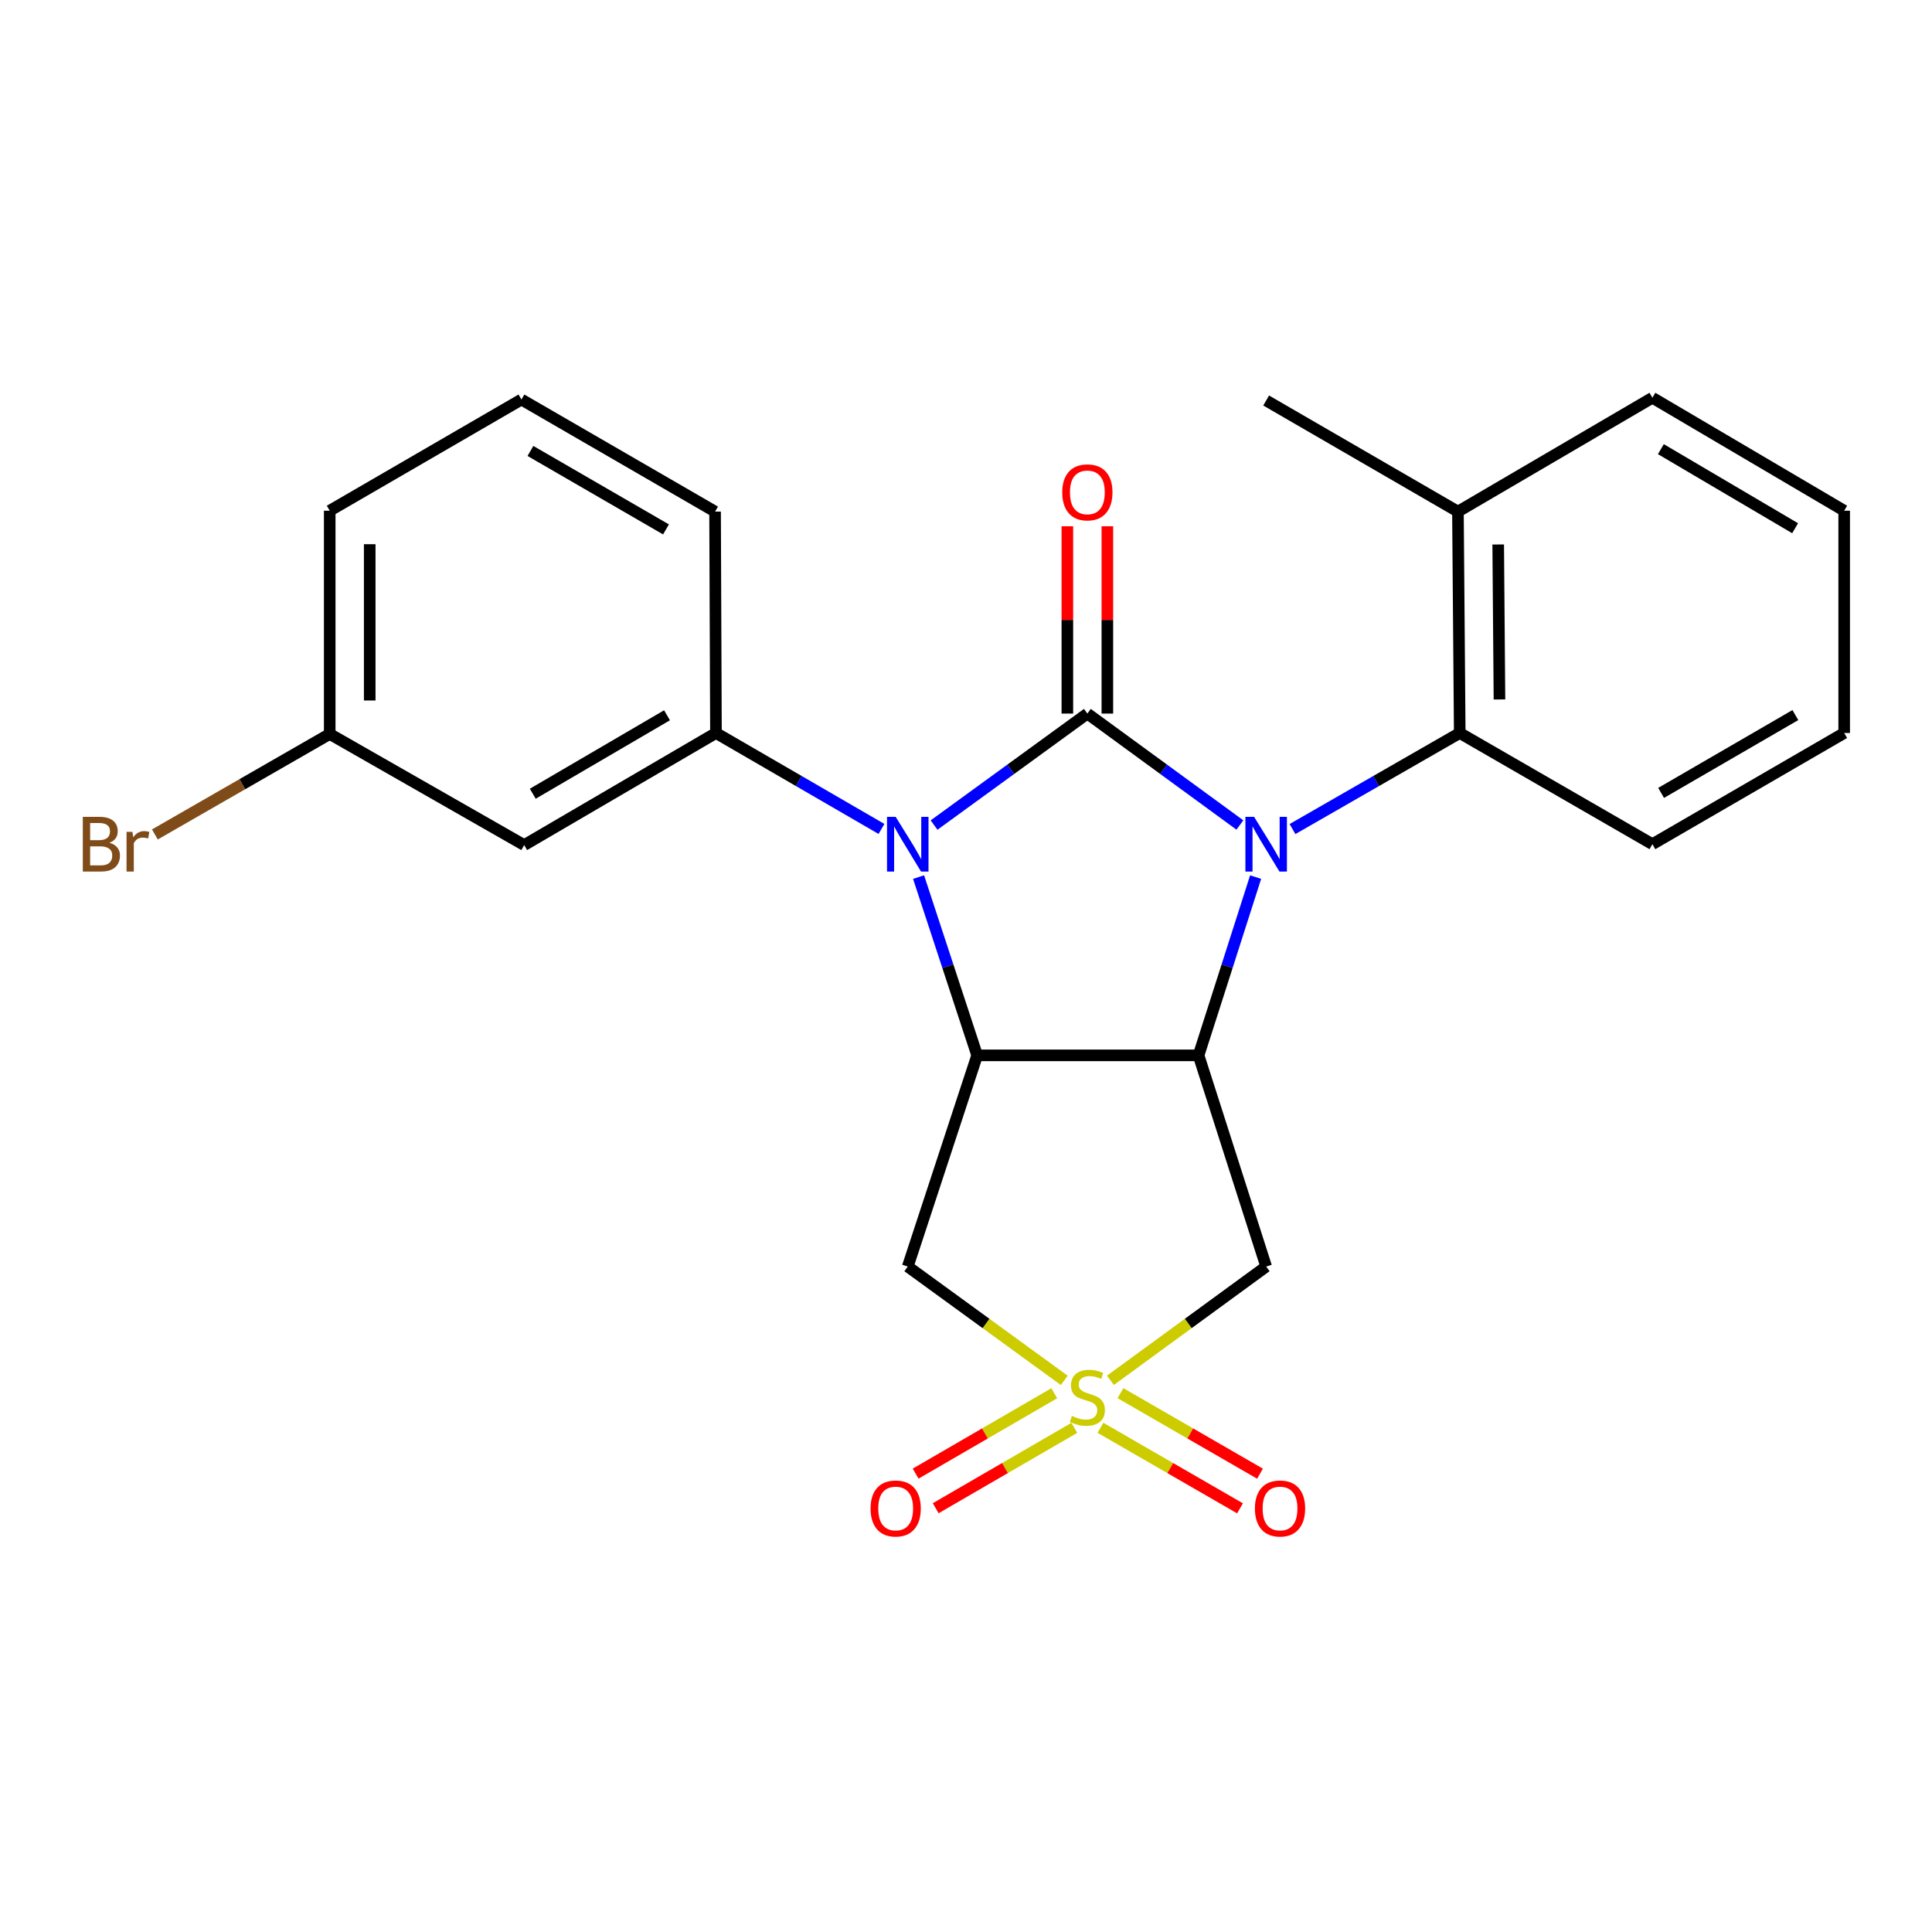 <?xml version='1.0' encoding='iso-8859-1'?>
<svg version='1.1' baseProfile='full'
              xmlns='http://www.w3.org/2000/svg'
                      xmlns:rdkit='http://www.rdkit.org/xml'
                      xmlns:xlink='http://www.w3.org/1999/xlink'
                  xml:space='preserve'
width='1000px' height='1000px' viewBox='0 0 1000 1000'>
<!-- END OF HEADER -->
<rect style='opacity:1.0;fill:#FFFFFF;stroke:none' width='1000' height='1000' x='0' y='0'> </rect>
<path class='bond-0' d='M 562.817,369.347 L 602.288,398.179' style='fill:none;fill-rule:evenodd;stroke:#000000;stroke-width:6px;stroke-linecap:butt;stroke-linejoin:miter;stroke-opacity:1' />
<path class='bond-0' d='M 602.288,398.179 L 641.759,427.011' style='fill:none;fill-rule:evenodd;stroke:#0000FF;stroke-width:6px;stroke-linecap:butt;stroke-linejoin:miter;stroke-opacity:1' />
<path class='bond-1' d='M 562.817,369.347 L 523.143,398.198' style='fill:none;fill-rule:evenodd;stroke:#000000;stroke-width:6px;stroke-linecap:butt;stroke-linejoin:miter;stroke-opacity:1' />
<path class='bond-1' d='M 523.143,398.198 L 483.47,427.049' style='fill:none;fill-rule:evenodd;stroke:#0000FF;stroke-width:6px;stroke-linecap:butt;stroke-linejoin:miter;stroke-opacity:1' />
<path class='bond-9' d='M 573.168,369.347 L 573.168,320.868' style='fill:none;fill-rule:evenodd;stroke:#000000;stroke-width:6px;stroke-linecap:butt;stroke-linejoin:miter;stroke-opacity:1' />
<path class='bond-9' d='M 573.168,320.868 L 573.168,272.389' style='fill:none;fill-rule:evenodd;stroke:#FF0000;stroke-width:6px;stroke-linecap:butt;stroke-linejoin:miter;stroke-opacity:1' />
<path class='bond-9' d='M 552.466,369.347 L 552.466,320.868' style='fill:none;fill-rule:evenodd;stroke:#000000;stroke-width:6px;stroke-linecap:butt;stroke-linejoin:miter;stroke-opacity:1' />
<path class='bond-9' d='M 552.466,320.868 L 552.466,272.389' style='fill:none;fill-rule:evenodd;stroke:#FF0000;stroke-width:6px;stroke-linecap:butt;stroke-linejoin:miter;stroke-opacity:1' />
<path class='bond-3' d='M 649.911,453.978 L 635.139,500.115' style='fill:none;fill-rule:evenodd;stroke:#0000FF;stroke-width:6px;stroke-linecap:butt;stroke-linejoin:miter;stroke-opacity:1' />
<path class='bond-3' d='M 635.139,500.115 L 620.367,546.252' style='fill:none;fill-rule:evenodd;stroke:#000000;stroke-width:6px;stroke-linecap:butt;stroke-linejoin:miter;stroke-opacity:1' />
<path class='bond-8' d='M 668.992,429.121 L 712.276,404.26' style='fill:none;fill-rule:evenodd;stroke:#0000FF;stroke-width:6px;stroke-linecap:butt;stroke-linejoin:miter;stroke-opacity:1' />
<path class='bond-8' d='M 712.276,404.26 L 755.559,379.399' style='fill:none;fill-rule:evenodd;stroke:#000000;stroke-width:6px;stroke-linecap:butt;stroke-linejoin:miter;stroke-opacity:1' />
<path class='bond-4' d='M 475.454,453.985 L 490.614,500.119' style='fill:none;fill-rule:evenodd;stroke:#0000FF;stroke-width:6px;stroke-linecap:butt;stroke-linejoin:miter;stroke-opacity:1' />
<path class='bond-4' d='M 490.614,500.119 L 505.773,546.252' style='fill:none;fill-rule:evenodd;stroke:#000000;stroke-width:6px;stroke-linecap:butt;stroke-linejoin:miter;stroke-opacity:1' />
<path class='bond-7' d='M 456.247,429.06 L 413.414,404.229' style='fill:none;fill-rule:evenodd;stroke:#0000FF;stroke-width:6px;stroke-linecap:butt;stroke-linejoin:miter;stroke-opacity:1' />
<path class='bond-7' d='M 413.414,404.229 L 370.581,379.399' style='fill:none;fill-rule:evenodd;stroke:#000000;stroke-width:6px;stroke-linecap:butt;stroke-linejoin:miter;stroke-opacity:1' />
<path class='bond-2' d='M 550.863,714.476 L 510.36,685.022' style='fill:none;fill-rule:evenodd;stroke:#CCCC00;stroke-width:6px;stroke-linecap:butt;stroke-linejoin:miter;stroke-opacity:1' />
<path class='bond-2' d='M 510.36,685.022 L 469.856,655.567' style='fill:none;fill-rule:evenodd;stroke:#000000;stroke-width:6px;stroke-linecap:butt;stroke-linejoin:miter;stroke-opacity:1' />
<path class='bond-11' d='M 569.602,739.034 L 605.718,759.872' style='fill:none;fill-rule:evenodd;stroke:#CCCC00;stroke-width:6px;stroke-linecap:butt;stroke-linejoin:miter;stroke-opacity:1' />
<path class='bond-11' d='M 605.718,759.872 L 641.834,780.711' style='fill:none;fill-rule:evenodd;stroke:#FF0000;stroke-width:6px;stroke-linecap:butt;stroke-linejoin:miter;stroke-opacity:1' />
<path class='bond-11' d='M 579.948,721.103 L 616.064,741.941' style='fill:none;fill-rule:evenodd;stroke:#CCCC00;stroke-width:6px;stroke-linecap:butt;stroke-linejoin:miter;stroke-opacity:1' />
<path class='bond-11' d='M 616.064,741.941 L 652.18,762.78' style='fill:none;fill-rule:evenodd;stroke:#FF0000;stroke-width:6px;stroke-linecap:butt;stroke-linejoin:miter;stroke-opacity:1' />
<path class='bond-12' d='M 545.677,721.144 L 509.803,741.948' style='fill:none;fill-rule:evenodd;stroke:#CCCC00;stroke-width:6px;stroke-linecap:butt;stroke-linejoin:miter;stroke-opacity:1' />
<path class='bond-12' d='M 509.803,741.948 L 473.929,762.752' style='fill:none;fill-rule:evenodd;stroke:#FF0000;stroke-width:6px;stroke-linecap:butt;stroke-linejoin:miter;stroke-opacity:1' />
<path class='bond-12' d='M 556.062,739.051 L 520.188,759.856' style='fill:none;fill-rule:evenodd;stroke:#CCCC00;stroke-width:6px;stroke-linecap:butt;stroke-linejoin:miter;stroke-opacity:1' />
<path class='bond-12' d='M 520.188,759.856 L 484.314,780.66' style='fill:none;fill-rule:evenodd;stroke:#FF0000;stroke-width:6px;stroke-linecap:butt;stroke-linejoin:miter;stroke-opacity:1' />
<path class='bond-25' d='M 574.762,714.443 L 615.063,685.005' style='fill:none;fill-rule:evenodd;stroke:#CCCC00;stroke-width:6px;stroke-linecap:butt;stroke-linejoin:miter;stroke-opacity:1' />
<path class='bond-25' d='M 615.063,685.005 L 655.364,655.567' style='fill:none;fill-rule:evenodd;stroke:#000000;stroke-width:6px;stroke-linecap:butt;stroke-linejoin:miter;stroke-opacity:1' />
<path class='bond-5' d='M 620.367,546.252 L 655.364,655.567' style='fill:none;fill-rule:evenodd;stroke:#000000;stroke-width:6px;stroke-linecap:butt;stroke-linejoin:miter;stroke-opacity:1' />
<path class='bond-24' d='M 620.367,546.252 L 505.773,546.252' style='fill:none;fill-rule:evenodd;stroke:#000000;stroke-width:6px;stroke-linecap:butt;stroke-linejoin:miter;stroke-opacity:1' />
<path class='bond-6' d='M 505.773,546.252 L 469.856,655.567' style='fill:none;fill-rule:evenodd;stroke:#000000;stroke-width:6px;stroke-linecap:butt;stroke-linejoin:miter;stroke-opacity:1' />
<path class='bond-10' d='M 370.581,379.399 L 271.318,437.409' style='fill:none;fill-rule:evenodd;stroke:#000000;stroke-width:6px;stroke-linecap:butt;stroke-linejoin:miter;stroke-opacity:1' />
<path class='bond-10' d='M 345.246,370.227 L 275.762,410.834' style='fill:none;fill-rule:evenodd;stroke:#000000;stroke-width:6px;stroke-linecap:butt;stroke-linejoin:miter;stroke-opacity:1' />
<path class='bond-15' d='M 370.581,379.399 L 370.121,264.805' style='fill:none;fill-rule:evenodd;stroke:#000000;stroke-width:6px;stroke-linecap:butt;stroke-linejoin:miter;stroke-opacity:1' />
<path class='bond-13' d='M 755.559,379.399 L 754.627,264.805' style='fill:none;fill-rule:evenodd;stroke:#000000;stroke-width:6px;stroke-linecap:butt;stroke-linejoin:miter;stroke-opacity:1' />
<path class='bond-13' d='M 776.12,362.041 L 775.468,281.826' style='fill:none;fill-rule:evenodd;stroke:#000000;stroke-width:6px;stroke-linecap:butt;stroke-linejoin:miter;stroke-opacity:1' />
<path class='bond-17' d='M 755.559,379.399 L 855.282,436.949' style='fill:none;fill-rule:evenodd;stroke:#000000;stroke-width:6px;stroke-linecap:butt;stroke-linejoin:miter;stroke-opacity:1' />
<path class='bond-14' d='M 271.318,437.409 L 170.663,379.905' style='fill:none;fill-rule:evenodd;stroke:#000000;stroke-width:6px;stroke-linecap:butt;stroke-linejoin:miter;stroke-opacity:1' />
<path class='bond-19' d='M 754.627,264.805 L 655.364,207.301' style='fill:none;fill-rule:evenodd;stroke:#000000;stroke-width:6px;stroke-linecap:butt;stroke-linejoin:miter;stroke-opacity:1' />
<path class='bond-20' d='M 754.627,264.805 L 855.282,205.875' style='fill:none;fill-rule:evenodd;stroke:#000000;stroke-width:6px;stroke-linecap:butt;stroke-linejoin:miter;stroke-opacity:1' />
<path class='bond-16' d='M 170.663,379.905 L 125.412,405.909' style='fill:none;fill-rule:evenodd;stroke:#000000;stroke-width:6px;stroke-linecap:butt;stroke-linejoin:miter;stroke-opacity:1' />
<path class='bond-16' d='M 125.412,405.909 L 80.162,431.913' style='fill:none;fill-rule:evenodd;stroke:#7F4C19;stroke-width:6px;stroke-linecap:butt;stroke-linejoin:miter;stroke-opacity:1' />
<path class='bond-26' d='M 170.663,379.905 L 170.663,264.345' style='fill:none;fill-rule:evenodd;stroke:#000000;stroke-width:6px;stroke-linecap:butt;stroke-linejoin:miter;stroke-opacity:1' />
<path class='bond-26' d='M 191.364,362.571 L 191.364,281.679' style='fill:none;fill-rule:evenodd;stroke:#000000;stroke-width:6px;stroke-linecap:butt;stroke-linejoin:miter;stroke-opacity:1' />
<path class='bond-18' d='M 370.121,264.805 L 269.892,206.795' style='fill:none;fill-rule:evenodd;stroke:#000000;stroke-width:6px;stroke-linecap:butt;stroke-linejoin:miter;stroke-opacity:1' />
<path class='bond-18' d='M 344.717,274.02 L 274.556,233.413' style='fill:none;fill-rule:evenodd;stroke:#000000;stroke-width:6px;stroke-linecap:butt;stroke-linejoin:miter;stroke-opacity:1' />
<path class='bond-22' d='M 855.282,436.949 L 954.545,379.399' style='fill:none;fill-rule:evenodd;stroke:#000000;stroke-width:6px;stroke-linecap:butt;stroke-linejoin:miter;stroke-opacity:1' />
<path class='bond-22' d='M 859.788,410.407 L 929.273,370.122' style='fill:none;fill-rule:evenodd;stroke:#000000;stroke-width:6px;stroke-linecap:butt;stroke-linejoin:miter;stroke-opacity:1' />
<path class='bond-21' d='M 269.892,206.795 L 170.663,264.345' style='fill:none;fill-rule:evenodd;stroke:#000000;stroke-width:6px;stroke-linecap:butt;stroke-linejoin:miter;stroke-opacity:1' />
<path class='bond-27' d='M 855.282,205.875 L 954.545,264.345' style='fill:none;fill-rule:evenodd;stroke:#000000;stroke-width:6px;stroke-linecap:butt;stroke-linejoin:miter;stroke-opacity:1' />
<path class='bond-27' d='M 859.665,232.482 L 929.149,273.411' style='fill:none;fill-rule:evenodd;stroke:#000000;stroke-width:6px;stroke-linecap:butt;stroke-linejoin:miter;stroke-opacity:1' />
<path class='bond-23' d='M 954.545,379.399 L 954.545,264.345' style='fill:none;fill-rule:evenodd;stroke:#000000;stroke-width:6px;stroke-linecap:butt;stroke-linejoin:miter;stroke-opacity:1' />
<path  class='atom-1' d='M 649.104 422.789
L 658.384 437.789
Q 659.304 439.269, 660.784 441.949
Q 662.264 444.629, 662.344 444.789
L 662.344 422.789
L 666.104 422.789
L 666.104 451.109
L 662.224 451.109
L 652.264 434.709
Q 651.104 432.789, 649.864 430.589
Q 648.664 428.389, 648.304 427.709
L 648.304 451.109
L 644.624 451.109
L 644.624 422.789
L 649.104 422.789
' fill='#0000FF'/>
<path  class='atom-2' d='M 463.596 422.789
L 472.876 437.789
Q 473.796 439.269, 475.276 441.949
Q 476.756 444.629, 476.836 444.789
L 476.836 422.789
L 480.596 422.789
L 480.596 451.109
L 476.716 451.109
L 466.756 434.709
Q 465.596 432.789, 464.356 430.589
Q 463.156 428.389, 462.796 427.709
L 462.796 451.109
L 459.116 451.109
L 459.116 422.789
L 463.596 422.789
' fill='#0000FF'/>
<path  class='atom-3' d='M 554.817 732.889
Q 555.137 733.009, 556.457 733.569
Q 557.777 734.129, 559.217 734.489
Q 560.697 734.809, 562.137 734.809
Q 564.817 734.809, 566.377 733.529
Q 567.937 732.209, 567.937 729.929
Q 567.937 728.369, 567.137 727.409
Q 566.377 726.449, 565.177 725.929
Q 563.977 725.409, 561.977 724.809
Q 559.457 724.049, 557.937 723.329
Q 556.457 722.609, 555.377 721.089
Q 554.337 719.569, 554.337 717.009
Q 554.337 713.449, 556.737 711.249
Q 559.177 709.049, 563.977 709.049
Q 567.257 709.049, 570.977 710.609
L 570.057 713.689
Q 566.657 712.289, 564.097 712.289
Q 561.337 712.289, 559.817 713.449
Q 558.297 714.569, 558.337 716.529
Q 558.337 718.049, 559.097 718.969
Q 559.897 719.889, 561.017 720.409
Q 562.177 720.929, 564.097 721.529
Q 566.657 722.329, 568.177 723.129
Q 569.697 723.929, 570.777 725.569
Q 571.897 727.169, 571.897 729.929
Q 571.897 733.849, 569.257 735.969
Q 566.657 738.049, 562.297 738.049
Q 559.777 738.049, 557.857 737.489
Q 555.977 736.969, 553.737 736.049
L 554.817 732.889
' fill='#CCCC00'/>
<path  class='atom-10' d='M 549.817 254.845
Q 549.817 248.045, 553.177 244.245
Q 556.537 240.445, 562.817 240.445
Q 569.097 240.445, 572.457 244.245
Q 575.817 248.045, 575.817 254.845
Q 575.817 261.725, 572.417 265.645
Q 569.017 269.525, 562.817 269.525
Q 556.577 269.525, 553.177 265.645
Q 549.817 261.765, 549.817 254.845
M 562.817 266.325
Q 567.137 266.325, 569.457 263.445
Q 571.817 260.525, 571.817 254.845
Q 571.817 249.285, 569.457 246.485
Q 567.137 243.645, 562.817 243.645
Q 558.497 243.645, 556.137 246.445
Q 553.817 249.245, 553.817 254.845
Q 553.817 260.565, 556.137 263.445
Q 558.497 266.325, 562.817 266.325
' fill='#FF0000'/>
<path  class='atom-12' d='M 649.54 780.787
Q 649.54 773.987, 652.9 770.187
Q 656.26 766.387, 662.54 766.387
Q 668.82 766.387, 672.18 770.187
Q 675.54 773.987, 675.54 780.787
Q 675.54 787.667, 672.14 791.587
Q 668.74 795.467, 662.54 795.467
Q 656.3 795.467, 652.9 791.587
Q 649.54 787.707, 649.54 780.787
M 662.54 792.267
Q 666.86 792.267, 669.18 789.387
Q 671.54 786.467, 671.54 780.787
Q 671.54 775.227, 669.18 772.427
Q 666.86 769.587, 662.54 769.587
Q 658.22 769.587, 655.86 772.387
Q 653.54 775.187, 653.54 780.787
Q 653.54 786.507, 655.86 789.387
Q 658.22 792.267, 662.54 792.267
' fill='#FF0000'/>
<path  class='atom-13' d='M 450.6 780.787
Q 450.6 773.987, 453.96 770.187
Q 457.32 766.387, 463.6 766.387
Q 469.88 766.387, 473.24 770.187
Q 476.6 773.987, 476.6 780.787
Q 476.6 787.667, 473.2 791.587
Q 469.8 795.467, 463.6 795.467
Q 457.36 795.467, 453.96 791.587
Q 450.6 787.707, 450.6 780.787
M 463.6 792.267
Q 467.92 792.267, 470.24 789.387
Q 472.6 786.467, 472.6 780.787
Q 472.6 775.227, 470.24 772.427
Q 467.92 769.587, 463.6 769.587
Q 459.28 769.587, 456.92 772.387
Q 454.6 775.187, 454.6 780.787
Q 454.6 786.507, 456.92 789.387
Q 459.28 792.267, 463.6 792.267
' fill='#FF0000'/>
<path  class='atom-17' d='M 56.619 436.229
Q 59.339 436.989, 60.699 438.669
Q 62.099 440.309, 62.099 442.749
Q 62.099 446.669, 59.579 448.909
Q 57.099 451.109, 52.379 451.109
L 42.859 451.109
L 42.859 422.789
L 51.219 422.789
Q 56.059 422.789, 58.499 424.749
Q 60.939 426.709, 60.939 430.309
Q 60.939 434.589, 56.619 436.229
M 46.659 425.989
L 46.659 434.869
L 51.219 434.869
Q 54.019 434.869, 55.459 433.749
Q 56.939 432.589, 56.939 430.309
Q 56.939 425.989, 51.219 425.989
L 46.659 425.989
M 52.379 447.909
Q 55.139 447.909, 56.619 446.589
Q 58.099 445.269, 58.099 442.749
Q 58.099 440.429, 56.459 439.269
Q 54.859 438.069, 51.779 438.069
L 46.659 438.069
L 46.659 447.909
L 52.379 447.909
' fill='#7F4C19'/>
<path  class='atom-17' d='M 68.539 430.549
L 68.979 433.389
Q 71.139 430.189, 74.659 430.189
Q 75.779 430.189, 77.299 430.589
L 76.699 433.949
Q 74.979 433.549, 74.019 433.549
Q 72.339 433.549, 71.219 434.229
Q 70.139 434.869, 69.259 436.429
L 69.259 451.109
L 65.499 451.109
L 65.499 430.549
L 68.539 430.549
' fill='#7F4C19'/>
</svg>
